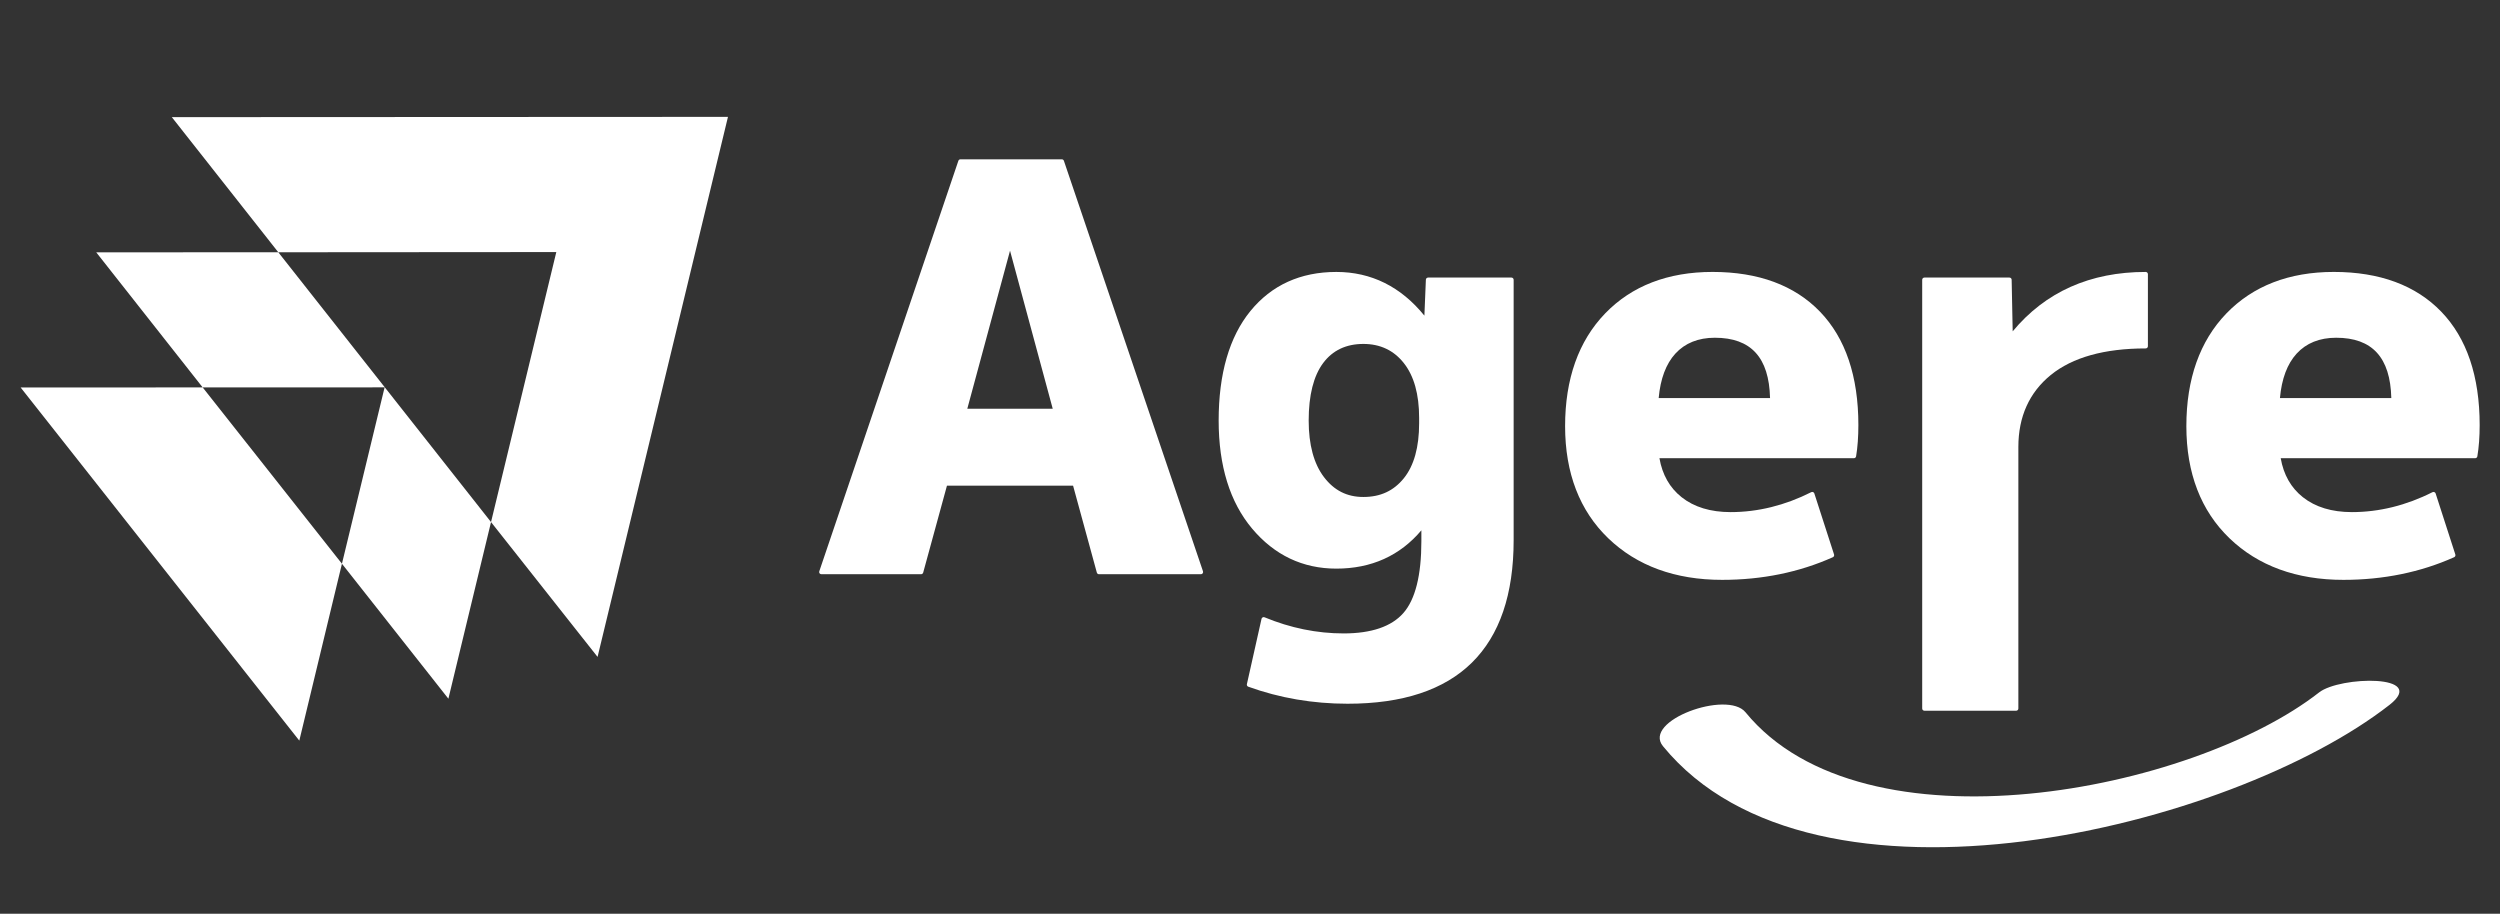 <?xml version="1.0" encoding="utf-8"?>
<!-- Generator: Adobe Illustrator 15.0.0, SVG Export Plug-In . SVG Version: 6.00 Build 0)  -->
<!DOCTYPE svg PUBLIC "-//W3C//DTD SVG 1.1//EN" "http://www.w3.org/Graphics/SVG/1.1/DTD/svg11.dtd">
<svg version="1.1" id="レイヤー_2" xmlns="http://www.w3.org/2000/svg" xmlns:xlink="http://www.w3.org/1999/xlink" x="0px"
	 y="0px" width="197px" height="72px" viewBox="0 0 197 72" enable-background="new 0 0 197 72" xml:space="preserve">
<rect x="0" y="0" width="197" height="72" fill="#333333" stroke="none"/>
<path fill="#FFFFFF" d="M38.693,41.138l8.395,10.626L57.364,9.209L13.539,9.231l8.391,10.648l21.907-0.016L38.693,41.138z
	 M38.693,41.138L21.93,19.879L7.583,19.883l8.387,10.645l14.337-0.004l-3.362,13.898l8.388,10.636L38.693,41.138z M1.627,30.535
	l21.958,27.826l3.36-13.939L15.97,30.528L1.627,30.535z"/>
<path fill="#FFFFFF" d="M86.6,45.249c-0.078,0-0.147-0.052-0.169-0.127l-1.872-6.85H74.62l-1.873,6.85
	c-0.022,0.075-0.091,0.127-0.169,0.127h-7.853c-0.058,0-0.109-0.027-0.143-0.07c-0.033-0.048-0.041-0.105-0.023-0.158l10.96-32.349
	c0.024-0.071,0.09-0.119,0.166-0.119h7.986c0.074,0,0.141,0.047,0.165,0.119l10.961,32.349c0.017,0.053,0.008,0.11-0.025,0.158
	c-0.032,0.043-0.084,0.07-0.141,0.07H86.6z M82.955,32.209l-3.365-12.455l-3.367,12.455H82.955z"/>
<path fill="#FFFFFF" d="M106.189,55.454c-2.728,0-5.36-0.45-7.825-1.342c-0.082-0.028-0.128-0.114-0.109-0.201l1.153-5.147
	c0.01-0.051,0.043-0.093,0.09-0.114c0.023-0.016,0.053-0.02,0.079-0.02c0.023,0,0.045,0.002,0.067,0.012
	c2.04,0.845,4.137,1.272,6.234,1.272c2.186,0,3.77-0.54,4.705-1.604c0.943-1.071,1.421-2.98,1.421-5.662V41.79
	c-1.688,2.002-3.941,3.018-6.702,3.018c-2.646,0-4.877-1.061-6.635-3.153c-1.75-2.081-2.637-4.941-2.637-8.516
	c0-3.69,0.843-6.595,2.502-8.629c1.669-2.045,3.947-3.081,6.77-3.081c2.75,0,5.083,1.158,6.94,3.443l0.117-2.833
	c0.005-0.093,0.081-0.167,0.175-0.167h6.566c0.096,0,0.175,0.078,0.175,0.174v20.512C119.276,51.112,114.873,55.454,106.189,55.454z
	 M107.433,27.102c-1.356,0-2.422,0.505-3.167,1.504c-0.757,1.015-1.142,2.539-1.142,4.533c0,1.906,0.406,3.408,1.207,4.459
	c0.802,1.053,1.815,1.564,3.102,1.564c1.347,0,2.391-0.485,3.192-1.479c0.8-0.993,1.202-2.447,1.202-4.321v-0.444
	c0-1.843-0.402-3.292-1.205-4.306C109.832,27.609,108.759,27.102,107.433,27.102z"/>
<path fill="#FFFFFF" d="M135.707,45.693c-3.697,0-6.717-1.103-8.973-3.273c-2.259-2.172-3.404-5.143-3.404-8.837
	c0-3.727,1.062-6.716,3.156-8.885c2.094-2.169,4.941-3.27,8.467-3.27c3.61,0,6.461,1.054,8.466,3.136
	c2.006,2.081,3.021,5.085,3.021,8.93c0,0.919-0.06,1.75-0.18,2.468c-0.013,0.083-0.086,0.145-0.171,0.145h-15.325
	c0.226,1.299,0.813,2.331,1.746,3.071c0.982,0.78,2.284,1.176,3.862,1.176c2.149,0,4.289-0.529,6.354-1.571
	c0.023-0.012,0.052-0.019,0.079-0.019c0.023,0,0.045,0.004,0.067,0.014c0.048,0.019,0.084,0.059,0.098,0.105l1.555,4.813
	c0.025,0.085-0.014,0.176-0.096,0.213C141.787,45.093,138.853,45.693,135.707,45.693z M139.48,31.367
	c-0.078-3.198-1.501-4.753-4.351-4.753c-1.302,0-2.35,0.422-3.11,1.251c-0.737,0.806-1.18,1.984-1.315,3.502H139.48z"/>
<path fill="#FFFFFF" d="M151.643,56.005c-0.097,0-0.174-0.077-0.174-0.174V22.046c0-0.096,0.077-0.174,0.174-0.174h6.7
	c0.097,0,0.174,0.076,0.175,0.17l0.082,4.067c2.578-3.106,6.103-4.68,10.481-4.68c0.096,0,0.174,0.077,0.174,0.174v5.679
	c0,0.096-0.078,0.174-0.174,0.174c-3.255,0-5.772,0.705-7.478,2.092c-1.695,1.379-2.556,3.288-2.556,5.676v20.607
	c0,0.097-0.077,0.174-0.173,0.174H151.643z"/>
<path fill="#FFFFFF" d="M184.661,45.693c-3.695,0-6.715-1.103-8.973-3.273c-2.259-2.172-3.403-5.143-3.403-8.837
	c0-3.727,1.062-6.716,3.155-8.885c2.096-2.169,4.943-3.27,8.467-3.27c3.612,0,6.461,1.054,8.467,3.136
	c2.007,2.081,3.023,5.085,3.023,8.93c0,0.919-0.061,1.75-0.182,2.468c-0.012,0.083-0.086,0.145-0.17,0.145H179.72
	c0.225,1.299,0.812,2.331,1.745,3.071c0.983,0.78,2.282,1.176,3.862,1.176c2.151,0,4.29-0.529,6.354-1.571
	c0.025-0.012,0.053-0.019,0.08-0.019c0.021,0,0.046,0.004,0.066,0.014c0.047,0.019,0.084,0.059,0.1,0.105l1.554,4.813
	c0.026,0.085-0.015,0.176-0.095,0.213C190.742,45.093,187.808,45.693,184.661,45.693z M188.435,31.367
	c-0.077-3.198-1.502-4.753-4.348-4.753c-1.304,0-2.352,0.422-3.112,1.251c-0.738,0.806-1.181,1.984-1.316,3.502H188.435z"/>
<path fill="#FFFFFF" d="M131.042,58.799c11.96,14.616,44.84,6.443,57.253-3.256c3.095-2.422-3.912-2.271-5.557-0.975
	c-10.002,7.809-35.876,12.949-45.192,1.559C136.104,54.362,129.399,56.794,131.042,58.799L131.042,58.799z"/>
</svg>
